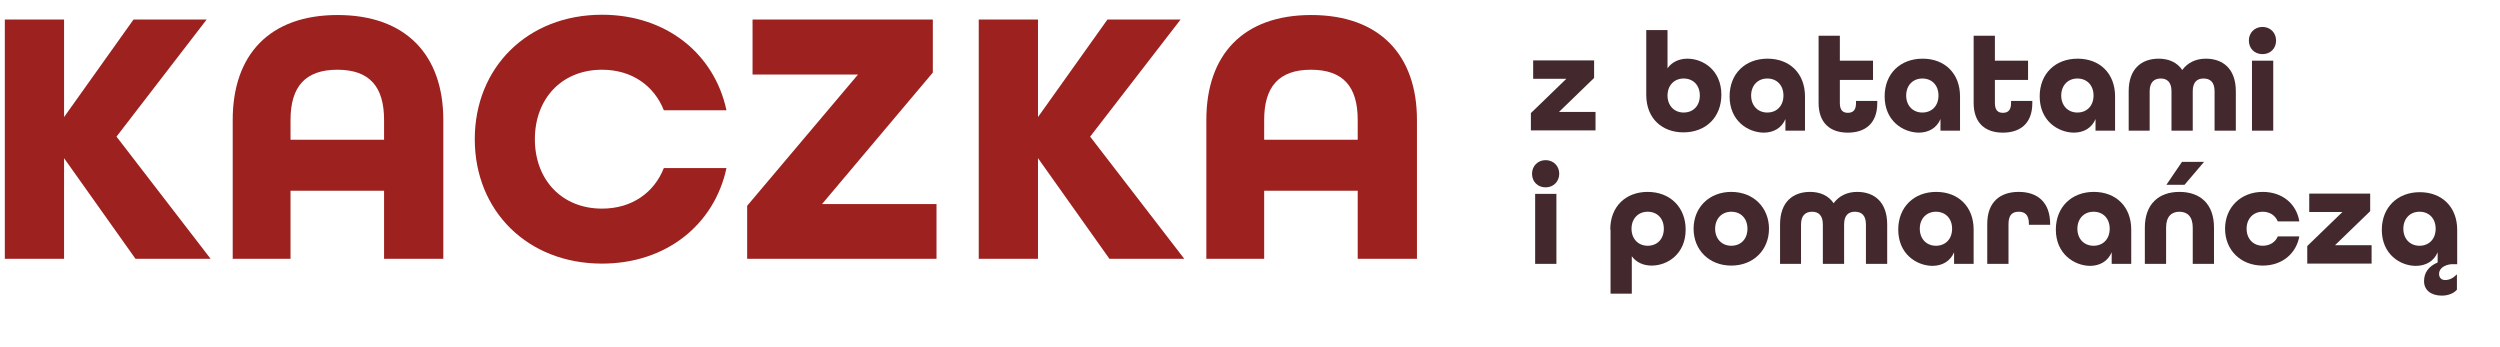<?xml version="1.0" encoding="utf-8"?>
<!-- Generator: Adobe Illustrator 26.5.0, SVG Export Plug-In . SVG Version: 6.00 Build 0)  -->
<svg version="1.1" id="Warstwa_1" xmlns="http://www.w3.org/2000/svg" xmlns:xlink="http://www.w3.org/1999/xlink" x="0px" y="0px"
	 viewBox="0 0 882 122.4" style="enable-background:new 0 0 882 122.4;" xml:space="preserve">
<style type="text/css">
	.st0{enable-background:new    ;}
	.st1{fill:#9C211F;}
	.st2{fill:#43292D;}
</style>
<g>
	<g class="st0">
		<path class="st1" d="M1.7,6.9h20.9v34.4L47.1,6.9h25.8L41.1,48.2l33.2,43.1H47.8L22.6,55.8v35.5H1.7V6.9z"/>
		<path class="st1" d="M82.1,42.3c0-23,13-37,37-37c24.1,0,37.3,14.1,37.3,37v49h-20.9v-24h-33v24H82.1V42.3z M135.5,49.3v-7
			c0-11.6-5-17.7-16.5-17.7c-11.4,0-16.5,6.1-16.5,17.7v7H135.5z"/>
		<path class="st1" d="M167.5,49.1c0-25.3,18.6-43.9,44.9-43.9c22.6,0,39.6,13.7,43.9,33.7h-22.1c-3.4-8.6-11.2-14.3-21.8-14.3
			c-14.3,0-23.7,10.3-23.7,24.5c0,14.2,9.4,24.5,23.7,24.5c10.6,0,18.4-5.7,21.8-14.3h22.1C252,79.3,235,93,212.4,93
			C186.1,93,167.5,74.4,167.5,49.1z"/>
		<path class="st1" d="M263.6,72.6l39.1-46.3h-37.2V6.9h63.6v18.7L290,72h40.4v19.3h-66.8V72.6z"/>
		<path class="st1" d="M345.3,6.9h20.9v34.4l24.5-34.4h25.8l-31.9,41.3l33.2,43.1h-26.4l-25.2-35.5v35.5h-20.9V6.9z"/>
		<path class="st1" d="M425.6,42.3c0-23,13-37,37-37c24.1,0,37.3,14.1,37.3,37v49H479v-24h-33v24h-20.4V42.3z M479,49.3v-7
			c0-11.6-5-17.7-16.5-17.7c-11.4,0-16.5,6.1-16.5,17.7v7H479z"/>
	</g>
	<g class="st0">
		<path class="st2" d="M540.2,39.8l12.4-12h-11.7v-6.5h21.5v6.2l-12.4,12h12.9v6.5h-22.8V39.8z"/>
		<path class="st2" d="M580.8,33.5V10.6h7.5v13.5c1.5-2.2,4.1-3.4,7-3.4c5.6,0,12,4.1,12,12.7c0,8-5.5,13.3-13.4,13.3
			C586.4,46.7,580.8,41.8,580.8,33.5z M599.7,33.7c0-3.6-2.3-6-5.7-6c-3.4,0-5.7,2.5-5.7,6c0,3.5,2.3,6,5.7,6
			C597.4,39.7,599.7,37.3,599.7,33.7z"/>
		<path class="st2" d="M610.2,34c0-8,5.5-13.3,13.4-13.3c7.8,0,13.2,5.2,13.2,13.3v12.1h-6.9V42c-1.3,3.1-4.1,4.8-7.7,4.8
			C616.6,46.7,610.2,42.6,610.2,34z M629.2,33.7c0-3.6-2.3-6-5.7-6c-3.4,0-5.7,2.5-5.7,6c0,3.5,2.3,6,5.7,6
			C626.9,39.7,629.2,37.3,629.2,33.7z"/>
		<path class="st2" d="M641.6,36.3V12.6h7.5v8.8h11.7v6.8h-11.7v8.2c0,2.6,1.2,3.4,2.8,3.4c1.7,0,2.9-0.8,2.9-3.4v-0.8h7.5v0.8
			c0,7.1-4.2,10.4-10.4,10.4S641.6,43.4,641.6,36.3z"/>
		<path class="st2" d="M664.9,34c0-8,5.5-13.3,13.4-13.3c7.8,0,13.2,5.2,13.2,13.3v12.1h-6.9V42c-1.3,3.1-4.1,4.8-7.7,4.8
			C671.3,46.7,664.9,42.6,664.9,34z M683.9,33.7c0-3.6-2.3-6-5.7-6s-5.7,2.5-5.7,6c0,3.5,2.3,6,5.7,6S683.9,37.3,683.9,33.7z"/>
		<path class="st2" d="M696.3,36.3V12.6h7.5v8.8h11.7v6.8h-11.7v8.2c0,2.6,1.2,3.4,2.8,3.4c1.7,0,2.9-0.8,2.9-3.4v-0.8h7.5v0.8
			c0,7.1-4.2,10.4-10.4,10.4S696.3,43.4,696.3,36.3z"/>
		<path class="st2" d="M719.6,34c0-8,5.5-13.3,13.4-13.3c7.8,0,13.2,5.2,13.2,13.3v12.1h-6.9V42c-1.3,3.1-4.1,4.8-7.7,4.8
			C726,46.7,719.6,42.6,719.6,34z M738.6,33.7c0-3.6-2.3-6-5.7-6c-3.4,0-5.7,2.5-5.7,6c0,3.5,2.3,6,5.7,6
			C736.3,39.7,738.6,37.3,738.6,33.7z"/>
		<path class="st2" d="M751,32.2c0-8,4.6-11.5,10.6-11.5c3.5,0,6.5,1.3,8.3,4c1.9-2.6,4.8-4,8.3-4c6,0,10.6,3.5,10.6,11.5v13.9h-7.5
			V32.2c0-3.3-1.6-4.5-3.9-4.5c-2.2,0-3.8,1.2-3.8,4.5v13.9h-7.5V32.2c0-3.3-1.6-4.5-3.8-4.5c-2.2,0-3.9,1.2-3.9,4.5v13.9H751V32.2z
			"/>
		<path class="st2" d="M793.4,14.3c0-2.8,2.1-4.8,4.8-4.8s4.8,2,4.8,4.8s-2,4.8-4.8,4.8S793.4,17.1,793.4,14.3z M794.5,21.4h7.5
			v24.7h-7.5V21.4z"/>
		<path class="st2" d="M540.5,61.3c0-2.8,2.1-4.8,4.8-4.8s4.8,2,4.8,4.8c0,2.7-2,4.8-4.8,4.8S540.5,64.1,540.5,61.3z M541.6,68.4
			h7.5v24.7h-7.5V68.4z"/>
		<path class="st2" d="M568.1,81c0-8.3,5.6-13.3,13.2-13.3c7.9,0,13.4,5.4,13.4,13.3c0,8.6-6.4,12.7-12,12.7c-3,0-5.5-1.2-7-3.3
			v13.2h-7.5V81z M587,80.7c0-3.6-2.3-6-5.7-6c-3.4,0-5.7,2.5-5.7,6c0,3.5,2.3,6,5.7,6C584.7,86.7,587,84.3,587,80.7z"/>
		<path class="st2" d="M597.5,80.7c0-7.5,5.5-13,13.3-13c7.8,0,13.3,5.5,13.3,13c0,7.5-5.5,13-13.3,13
			C603,93.7,597.5,88.2,597.5,80.7z M616.5,80.7c0-3.6-2.3-6-5.7-6c-3.4,0-5.7,2.5-5.7,6c0,3.5,2.3,6,5.7,6
			C614.2,86.7,616.5,84.3,616.5,80.7z"/>
		<path class="st2" d="M628,79.2c0-8,4.6-11.5,10.6-11.5c3.5,0,6.5,1.3,8.3,4c1.9-2.6,4.8-4,8.3-4c6,0,10.6,3.5,10.6,11.5v13.9h-7.5
			V79.2c0-3.3-1.6-4.5-3.9-4.5c-2.2,0-3.8,1.2-3.8,4.5v13.9h-7.5V79.2c0-3.3-1.6-4.5-3.8-4.5c-2.2,0-3.9,1.2-3.9,4.5v13.9H628V79.2z
			"/>
		<path class="st2" d="M669.7,81c0-7.9,5.5-13.3,13.4-13.3c7.8,0,13.2,5.2,13.2,13.3v12.1h-6.9V89c-1.3,3.1-4.1,4.8-7.7,4.8
			C676.1,93.7,669.7,89.6,669.7,81z M688.7,80.7c0-3.6-2.3-6-5.7-6c-3.4,0-5.7,2.5-5.7,6c0,3.5,2.3,6,5.7,6
			C686.4,86.7,688.7,84.3,688.7,80.7z"/>
		<path class="st2" d="M701.1,79c0-7.7,4.5-11.3,11.1-11.3s11.1,3.6,11.1,11.4v0.2h-7.5V79c0-3.3-1.5-4.3-3.6-4.3
			c-2.1,0-3.6,1-3.6,4.3v14.1h-7.5V79z"/>
		<path class="st2" d="M725.3,81c0-7.9,5.5-13.3,13.4-13.3c7.8,0,13.2,5.2,13.2,13.3v12.1h-6.9V89c-1.3,3.1-4.1,4.8-7.7,4.8
			C731.8,93.7,725.3,89.6,725.3,81z M744.3,80.7c0-3.6-2.3-6-5.7-6s-5.7,2.5-5.7,6c0,3.5,2.3,6,5.7,6S744.3,84.3,744.3,80.7z"/>
		<path class="st2" d="M756.7,80.3c0-8.3,4.9-12.6,12.2-12.6c7.3,0,12.2,4.2,12.2,12.6v12.8h-7.5V80.3c0-3.9-1.9-5.6-4.7-5.6
			c-2.8,0-4.7,1.7-4.7,5.6v12.8h-7.5V80.3z M769.8,57.1h7.8l-6.9,8.1h-6.4L769.8,57.1z"/>
		<path class="st2" d="M785,80.7c0-7.5,5.5-13,13.3-13c6.9,0,11.9,4.2,12.9,10.4h-7.6c-0.9-2.1-2.8-3.4-5.3-3.4
			c-3.4,0-5.7,2.5-5.7,6c0,3.5,2.3,6,5.7,6c2.5,0,4.5-1.3,5.3-3.3h7.6c-1.1,6.1-6.1,10.3-12.9,10.3C790.5,93.7,785,88.2,785,80.7z"
			/>
		<path class="st2" d="M814,86.8l12.4-12h-11.7v-6.5h21.5v6.2l-12.4,12h12.9v6.5H814V86.8z"/>
		<path class="st2" d="M860.5,96.6c0,1.6,1.1,2.2,2.1,2.2c1.5,0,2.8-0.6,4.2-2v5.4c-0.9,1.1-2.8,2.1-5.3,2.1c-3.9,0-6.3-2-6.3-5.1
			c0-2.9,1.5-5.2,4.8-6.6V89c-1.3,3.1-4.1,4.8-7.7,4.8c-5.5,0-12-4.1-12-12.7c0-7.9,5.5-13.3,13.4-13.3c7.8,0,13.2,5.2,13.2,13.3
			v12.1h-2.1C862.2,93.5,860.5,94.8,860.5,96.6z M859.3,80.7c0-3.6-2.3-6-5.7-6c-3.4,0-5.7,2.5-5.7,6c0,3.5,2.3,6,5.7,6
			C857,86.7,859.3,84.3,859.3,80.7z"/>
	</g>
</g>
</svg>
